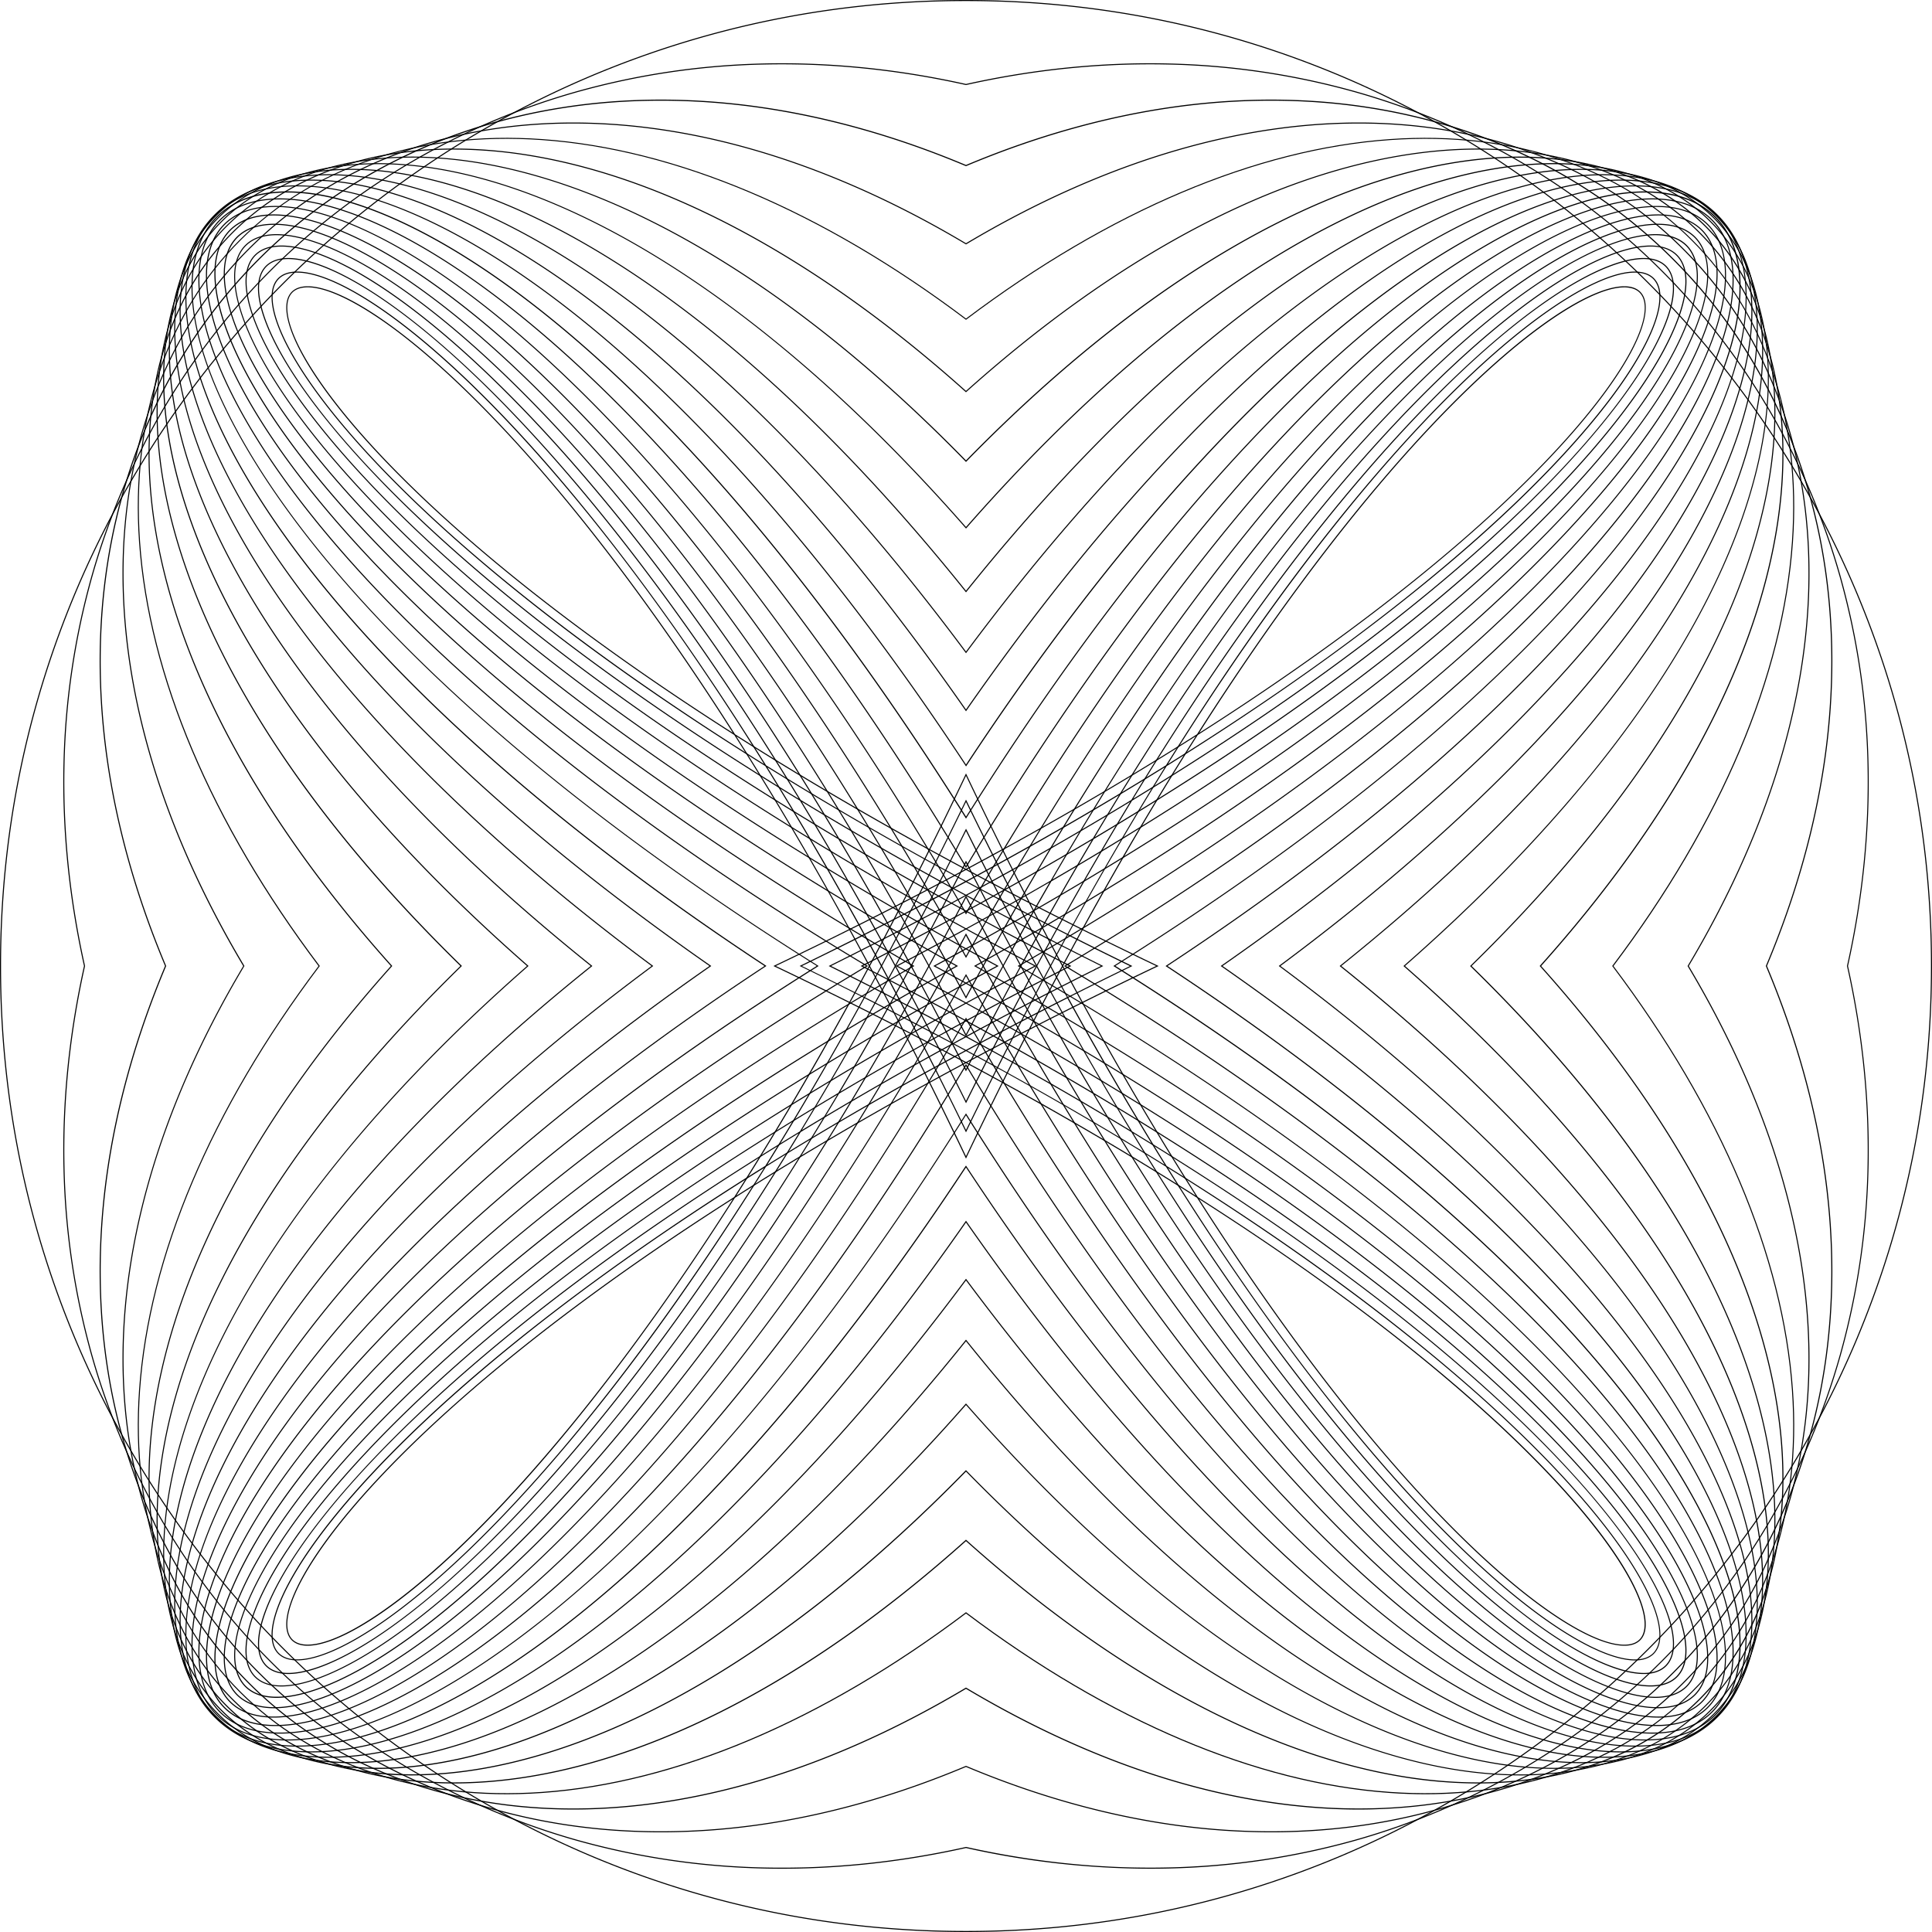 <?xml version="1.0" encoding="UTF-8"?> <svg xmlns="http://www.w3.org/2000/svg" viewBox="0 0 1846 1846"> <title>Xeom_fractal_11</title> <g id="Слой_2" data-name="Слой 2"> <g id="Слой_1-2" data-name="Слой 1"> <path d="M1552,1572.46c-36.61,0-118.6-54.08-226-178.72-48.5-56.28-110.89-137.22-182.27-249.27-54.33-34.6-116-71.3-185.65-109.57q-17.19,34.55-34.65,71.19l-.45,1-.45-1q-17.46-36.67-34.65-71.19c-69.7,38.27-131.32,75-185.65,109.57-71.38,112-133.77,193-182.27,249.27-107.39,124.63-189.38,178.72-226,178.72a31.63,31.63,0,0,1-4.68-.33c-8.78-1.31-14.12-6.65-15.43-15.43-5.07-34,48.13-118.44,178.39-230.68,56.28-48.5,137.22-110.89,249.27-182.27,34.6-54.33,71.3-116,109.57-185.65q-34.54-17.19-71.19-34.65L739,923l.95-.45q36.68-17.46,71.19-34.65c-38.27-69.7-75-131.32-109.57-185.65-112-71.38-193-133.77-249.27-182.27C322,407.74,268.8,323.25,273.87,289.3c1.31-8.78,6.65-14.12,15.43-15.43C323.25,268.79,407.74,322,520,452.26c48.5,56.28,110.89,137.22,182.27,249.27,54.33,34.6,116,71.3,185.65,109.57q17.19-34.54,34.65-71.19L923,739l.45.95q17.46,36.68,34.65,71.19c69.7-38.27,131.32-75,185.65-109.57,71.38-112,133.77-193,182.27-249.27C1438.26,322,1522.76,268.79,1556.7,273.87c8.78,1.31,14.12,6.65,15.43,15.43C1577.2,323.25,1524,407.74,1393.74,520c-56.28,48.5-137.22,110.89-249.27,182.27-34.6,54.33-71.3,116-109.57,185.65q34.55,17.19,71.19,34.65l1,.45-1,.45q-36.67,17.46-71.19,34.65c38.27,69.7,75,131.32,109.57,185.65,112,71.38,193,133.77,249.27,182.27,130.26,112.24,183.46,196.73,178.39,230.68-1.31,8.78-6.65,14.12-15.43,15.43A31.63,31.63,0,0,1,1552,1572.46Zm-406.27-426.71c70.86,111.06,132.81,191.38,181,247.34,51.75,60.06,101.89,108.49,145,140.07,37,27.12,67.14,40.61,84.75,38,8.42-1.26,13.33-6.17,14.59-14.59,2.63-17.61-10.86-47.71-38-84.75-31.58-43.13-80-93.27-140.07-145C1337.13,1278.56,1256.81,1216.61,1145.75,1145.75Zm-445.5,0c-111.06,70.86-191.38,132.81-247.34,181-60.06,51.75-108.49,101.89-140.07,145-27.12,37-40.61,67.14-38,84.75,1.26,8.42,6.17,13.33,14.59,14.59,17.61,2.63,47.71-10.86,84.75-38,43.13-31.58,93.27-80,145-140.07C567.44,1337.13,629.39,1256.81,700.25,1145.75ZM958.55,1034c69,37.87,130,74.2,183.93,108.48-34.28-53.91-70.61-115-108.48-183.93q-25.62,12.75-50.1,25.35Q971.32,1008.38,958.55,1034ZM812,958.55c-37.87,69-74.2,130-108.48,183.93,53.91-34.28,115-70.61,183.93-108.48q-12.75-25.62-25.35-50.1Q837.62,971.32,812,958.55Zm76.77,75.86q17,34.13,34.23,70.3,17.24-36.18,34.23-70.3-16.8-9.21-34.23-18.55Q905.59,1025.19,888.77,1034.41Zm35.29-19.12q17.1,9.16,33.61,18.23,12.44-25,24.7-48.84Q952.36,1000.13,924.06,1015.29Zm-60.43-30.61q12.27,23.9,24.7,48.84,16.49-9.06,33.61-18.23Q893.62,1000.13,863.63,984.68Zm-.79-1.52q31,15.93,60.16,31.56,29.19-15.63,60.16-31.56,15.93-31,31.56-60.16-15.63-29.19-31.56-60.16-31-15.93-60.16-31.56-29.19,15.63-60.16,31.56-15.93,31-31.56,60.16Q846.91,952.19,862.84,983.16Zm152.45-59.1q-15.16,28.32-30.61,58.31,23.9-12.27,48.84-24.7Q1024.46,941.19,1015.29,924.06ZM812.48,957.67q25,12.44,48.84,24.7-15.45-30-30.61-58.31Q821.55,941.16,812.48,957.67ZM1015.86,923q9.33,17.41,18.55,34.23,34.13-17,70.3-34.23-36.18-17.25-70.3-34.23Q1025.2,905.57,1015.86,923Zm-274.57,0q36.18,17.25,70.3,34.23,9.21-16.8,18.55-34.23-9.33-17.41-18.55-34.23Q777.47,905.75,741.29,923Zm243.39-59.37q15.45,30,30.61,58.31,9.16-17.1,18.23-33.61Q1008.55,875.9,984.68,863.63Zm-172.2,24.7q9.06,16.49,18.23,33.61,15.16-28.32,30.61-58.31Q837.43,875.9,812.48,888.33ZM983.9,862.1q24.48,12.58,50.1,25.35c37.87-69,74.2-130,108.48-183.93-53.91,34.28-115,70.61-183.93,108.48Q971.3,837.62,983.9,862.1ZM703.52,703.52c34.28,53.91,70.61,115,108.48,183.93q25.62-12.75,50.1-25.35,12.58-24.48,25.35-50.1C818.49,774.13,757.43,737.8,703.52,703.52ZM924.06,830.71q28.32,15.16,58.31,30.61-12.27-23.9-24.7-48.84Q941.19,821.54,924.06,830.71Zm-35.73-18.23q-12.44,25-24.7,48.84,30-15.45,58.31-30.61Q904.84,821.55,888.33,812.48Zm.44-.89q16.8,9.21,34.23,18.55,17.41-9.33,34.23-18.55-17-34.12-34.23-70.3Q905.77,777.47,888.77,811.59Zm663.19-537c-18,0-46.16,13.4-80.16,38.3-43.13,31.58-93.27,80-145,140.07-48.22,56-110.17,136.28-181,247.34,111.06-70.86,191.38-132.81,247.34-181,60.06-51.75,108.49-101.89,140.07-145,27.12-37,40.61-67.14,38-84.75-1.26-8.42-6.17-13.33-14.59-14.59A30.63,30.63,0,0,0,1552,274.54ZM294,274.54a30.53,30.53,0,0,0-4.59.32c-8.42,1.26-13.33,6.17-14.59,14.59-2.63,17.61,10.86,47.71,38,84.75,31.58,43.13,80,93.27,140.07,145,56,48.22,136.28,110.17,247.34,181-70.86-111.06-132.81-191.38-181-247.34-51.75-60.06-101.89-108.49-145-140.07C340.2,288,312.05,274.54,294,274.54Z"></path> <path d="M1562.11,1586.52c-19.53,0-48.88-13.08-83.67-37.43-44.11-30.86-95.32-78.66-148.1-138.21-56.09-63.31-130.66-158.68-216.32-296.14-48.25-30.06-101.66-61.48-160.7-94q-14.84,29.37-29.87,60.28l-.45.93-.45-.93c-9.39-19.31-19.35-39.44-29.85-60.22-52.44,28.86-106.67,60.27-160.76,93.93-64.71,104-137.64,207.35-216.28,296.1-52.78,59.55-104,107.35-148.1,138.21-38.3,26.81-70,40-89.28,37-10.45-1.59-16.81-7.95-18.4-18.4-2.93-19.27,10.22-51,37-89.28,30.86-44.11,78.66-95.32,138.21-148.1,63.31-56.09,158.68-130.66,296.14-216.32,30.06-48.25,61.48-101.66,94-160.7q-29.37-14.84-60.28-29.87L764,923l.93-.45c19.3-9.39,39.44-19.35,60.22-29.85C796.3,840.26,764.88,786,731.22,731.94c-104-64.71-207.35-137.64-296.1-216.28-59.55-52.78-107.35-104-138.21-148.1-26.81-38.3-40-70-37-89.28,1.59-10.45,7.95-16.81,18.4-18.4,19.27-2.92,51,10.22,89.28,37,44.11,30.86,95.32,78.66,148.1,138.21C571.75,498.43,646.32,593.8,732,731.26c48.25,30.06,101.66,61.48,160.7,94q14.84-29.37,29.87-60.28L923,764l.45.93c9.39,19.31,19.35,39.44,29.85,60.22,52.44-28.86,106.67-60.27,160.76-93.93,64.71-104,137.64-207.35,216.28-296.1,52.78-59.55,104-107.35,148.1-138.21,38.3-26.81,70-40,89.28-37,10.45,1.59,16.81,7.95,18.4,18.4,2.93,19.27-10.22,51-37,89.28-30.86,44.11-78.66,95.32-138.21,148.1C1347.57,571.75,1252.2,646.32,1114.74,732c-30.06,48.25-61.48,101.66-94,160.7q29.37,14.84,60.28,29.87l.93.45-.93.45c-19.3,9.39-39.44,19.35-60.22,29.85,28.85,52.44,60.27,106.67,93.93,160.76,104,64.71,207.35,137.64,296.1,216.28,59.55,52.78,107.35,104,138.21,148.1,26.81,38.3,40,70,37,89.28-1.59,10.45-7.95,16.81-18.4,18.4A37.12,37.12,0,0,1,1562.11,1586.52ZM1116,1116c64.42,103.36,136.94,206,215.12,294.25,52.72,59.5,103.87,107.24,147.92,138.06,34.62,24.23,63.76,37.25,83.06,37.25a37,37,0,0,0,5.5-.39c10-1.52,16-7.59,17.56-17.56,2.89-19-10.2-50.47-36.86-88.56-30.82-44-78.56-95.2-138.06-147.92C1347.21,1275.26,1252.44,1201.13,1116,1116ZM730,1116c-103.36,64.42-206,136.94-294.25,215.12C376.29,1383.81,328.55,1435,297.73,1479c-26.66,38.09-39.75,69.55-36.86,88.56,1.52,10,7.59,16,17.56,17.56,19,2.89,50.47-10.2,88.56-36.86,44.05-30.82,95.2-78.56,147.92-138.06C570.74,1347.21,644.87,1252.44,730,1116Zm223.7-96c51.89,28.55,105.57,59.64,159.1,92.9-29.75-47.82-60.83-100.69-92.94-159.07q-21.45,10.85-43.76,22.44Q965,997.66,953.74,1020ZM826.05,953.74c-28.55,51.88-59.64,105.57-92.9,159.09C781,1083.09,833.84,1052,892.22,1019.9q-10.85-21.45-22.44-43.76Q848.35,965,826.05,953.74Zm67.54,66.62q14.61,29,29.41,59.35c9.28-19.06,19.1-38.91,29.45-59.4q-14.44-7.95-29.39-16Q908.44,1012.21,893.59,1020.36Zm30.46-16.57q14.31,7.71,28.82,15.69,10.54-20.85,21.78-42.48Q949.8,989.93,924.05,1003.79ZM871.38,977q10.8,20.81,21.73,42.44,14.21-7.8,28.84-15.69Q897.29,990.46,871.38,977Zm-.77-1.49q25.7,13.38,52.33,27.7,25.6-13.78,52.54-27.79,13.38-25.7,27.7-52.33-13.78-25.6-27.79-52.54-25.7-13.38-52.33-27.7-25.6,13.78-52.54,27.79-13.38,25.7-27.7,52.33Q856.61,948.55,870.61,975.48Zm-44.09-22.6q20.85,10.53,42.48,21.77-12.93-24.85-26.79-50.6Q834.5,938.36,826.52,952.88Zm177.2-28.83Q990.46,948.71,977,974.62q20.81-10.8,42.44-21.73Q1011.61,938.69,1003.72,924.05Zm-237.43-1c19.06,9.28,38.91,19.1,59.4,29.45q7.95-14.44,16-29.39-7.89-14.62-16-29.47Q796.69,908.2,766.29,923Zm238-.06q7.89,14.63,16,29.47,29-14.61,59.35-29.41c-19.06-9.28-38.91-19.1-59.4-29.45Q1012.36,908,1004.32,922.94ZM977,871.35q12.93,24.85,26.79,50.6,7.71-14.31,15.69-28.83Q998.63,882.59,977,871.35ZM826.59,893.11q7.8,14.21,15.69,28.84,13.26-24.66,26.75-50.57Q848.22,882.18,826.59,893.11Zm149.63-23.25Q997.66,881,1020,892.26c28.55-51.88,59.64-105.57,92.9-159.1C1065,762.91,1012.16,794,953.78,826.1Q964.63,847.55,976.22,869.86ZM733.16,733.15C762.91,781,794,833.84,826.1,892.22q21.45-10.85,43.76-22.44,11.14-21.43,22.4-43.73C840.37,797.5,786.69,766.41,733.16,733.15ZM924.05,842.28q24.66,13.26,50.57,26.75-10.8-20.81-21.73-42.44Q938.69,834.39,924.05,842.28Zm-30.92-15.76Q882.59,847.37,871.35,869q24.85-12.93,50.6-26.79Q907.64,834.5,893.13,826.52Zm.42-.83q14.44,7.95,29.39,16,14.63-7.89,29.47-16Q937.8,796.69,923,766.29C913.72,785.35,903.9,805.2,893.55,825.69ZM283.93,260.48a37,37,0,0,0-5.5.39c-10,1.52-16,7.59-17.56,17.56-2.89,19,10.2,50.47,36.86,88.56,30.82,44.05,78.56,95.2,138.06,147.92,63,55.83,157.77,130,294.24,215.13C665.61,626.68,593.09,524,514.91,435.79,462.19,376.29,411,328.55,367,297.73,332.37,273.5,303.23,260.48,283.93,260.48Zm1278.14,0c-19.3,0-48.44,13-83.06,37.25-44,30.82-95.2,78.56-147.92,138.06-55.83,63-130,157.77-215.13,294.24,103.36-64.42,206-136.94,294.25-215.12C1469.71,462.19,1517.45,411,1548.27,367c26.66-38.09,39.75-69.55,36.86-88.56-1.52-10-7.59-16-17.56-17.56A37.08,37.08,0,0,0,1562.07,260.48Z"></path> <path d="M1570.48,1599.49c-20.79,0-51-12.61-86.32-36.13-45-30-97-76.83-150.66-135.53C1240,1325.46,1154.4,1202.37,1081,1081.68c-45.06-27.42-89.78-53.14-133-77q-12.83,25-24.53,48.56l-.45.9-.45-.9q-11.68-23.51-24.53-48.56c-43.19,23.81-87.91,49.53-133,77C691.6,1202.37,606,1325.46,512.5,1427.83c-53.62,58.7-105.71,105.57-150.66,135.53-39.29,26.19-72.33,38.84-93,35.64-12.36-1.92-19.9-9.46-21.82-21.82-3.21-20.69,9.45-53.73,35.64-93,30-45,76.83-97,135.53-150.66C520.54,1240,643.63,1154.4,764.32,1081c27.42-45.06,53.14-89.78,76.95-133q-25-12.83-48.56-24.53l-.9-.45.9-.45q23.5-11.68,48.56-24.53c-23.81-43.19-49.53-87.91-76.95-133C643.63,691.6,520.54,606,418.17,512.5c-58.7-53.62-105.57-105.71-135.53-150.66-26.19-39.29-38.85-72.33-35.64-93,1.92-12.36,9.46-19.9,21.82-21.82,20.69-3.2,53.73,9.45,93,35.64,45,30,97,76.83,150.66,135.53C606,520.54,691.6,643.63,765.05,764.32c45.06,27.42,89.78,53.14,133,76.95q12.83-25,24.53-48.56l.45-.9.45.9q11.68,23.5,24.53,48.56c43.19-23.81,87.91-49.53,133-76.95C1154.4,643.63,1240,520.54,1333.5,418.17c53.62-58.7,105.71-105.57,150.66-135.53,39.29-26.19,72.33-38.84,93-35.64,12.36,1.92,19.9,9.46,21.82,21.82,3.21,20.69-9.45,53.73-35.64,93-30,45-76.83,97-135.53,150.66C1325.46,606,1202.37,691.6,1081.68,765.05c-27.42,45.06-53.14,89.78-77,133q25,12.83,48.56,24.53l.9.45-.9.45q-23.51,11.68-48.56,24.53c23.81,43.19,49.53,87.91,77,133,120.69,73.45,243.78,159.06,346.15,252.55,58.7,53.62,105.57,105.71,135.53,150.66,26.19,39.29,38.85,72.33,35.64,93-1.92,12.36-9.46,19.9-21.82,21.82A43.44,43.44,0,0,1,1570.48,1599.49Zm-487.67-516.68c73.2,120.12,158.42,242.49,251.43,344.34,116.17,127.21,198.07,171.32,236.39,171.32a40.22,40.22,0,0,0,6.4-.46c11.88-1.84,19.14-9.1,21-21,5.44-35.06-36-119.67-170.86-242.79C1325.3,1241.23,1202.93,1156,1082.81,1082.81Zm-319.62,0C643.07,1156,520.7,1241.23,418.85,1334.24,284,1457.36,242.55,1542,248,1577c1.84,11.88,9.1,19.14,21,21,35.06,5.44,119.67-36,242.79-170.86C604.77,1325.3,690,1202.93,763.19,1082.81Zm185.25-79c42.68,23.53,86.86,48.93,131.38,76-27-44.52-52.45-88.7-76-131.38q-17.91,9.19-36.45,18.95Q957.64,985.92,948.44,1003.84Zm-106.28-55.4c-23.53,42.68-48.93,86.86-76,131.38,44.52-27,88.7-52.45,131.38-76q-9.19-17.9-18.95-36.45Q860.06,957.63,842.16,948.44Zm56.73,55.81c8.4,16.35,16.45,32.3,24.11,47.7,7.66-15.4,15.71-31.35,24.11-47.7Q935,997.56,923,991.08,911,997.56,898.89,1004.25Zm25.16-13.74q11.67,6.33,23.51,12.85,8.87-17.26,18.26-35.15Q945.29,979,924.05,990.51Zm-43.87-22.3q9.39,17.87,18.26,35.15,11.84-6.52,23.51-12.85Q900.76,979,880.18,968.21Zm-.83-1.57q21.46,11.29,43.65,23.3,22.17-12,43.65-23.3,11.28-21.45,23.29-43.64-12-22.18-23.29-43.64-21.46-11.29-43.65-23.3-22.17,12-43.65,23.3Q868.07,900.81,856.06,923,868.08,945.19,879.35,966.64Zm111.16-42.59q-11.47,21.19-22.3,41.77,17.87-9.39,35.15-18.26Q996.84,935.72,990.51,924.05ZM842.64,947.56q17.26,8.87,35.15,18.26-10.81-20.54-22.3-41.77Q849.16,935.72,842.64,947.56ZM991.08,923q6.48,12,13.17,24.11c16.35-8.4,32.3-16.45,47.7-24.11-15.4-7.66-31.35-15.71-47.7-24.11Q997.56,911,991.08,923Zm-197,0c15.4,7.66,31.35,15.71,47.7,24.11Q848.44,935,854.92,923q-6.48-12-13.17-24.11C825.4,907.29,809.45,915.34,794.05,923Zm174.16-42.82Q979,900.72,990.51,922q6.33-11.67,12.85-23.51Q986.1,889.58,968.21,880.18ZM842.64,898.44q6.52,11.84,12.85,23.51,11.47-21.19,22.3-41.77Q859.93,889.57,842.64,898.44Zm124.75-19.83q18.55,9.76,36.45,18.95c23.53-42.68,48.93-86.86,76-131.38-44.52,27.05-88.7,52.45-131.38,76Q957.64,860.06,967.39,878.61ZM766.18,766.18c27.05,44.52,52.45,88.7,76,131.38q17.91-9.19,36.45-18.95,9.75-18.52,18.95-36.45C854.88,818.63,810.7,793.23,766.18,766.18Zm157.87,89.31q21.19,11.47,41.77,22.3-9.39-17.87-18.26-35.15Q935.72,849.17,924.05,855.49Zm-25.61-12.85q-8.87,17.26-18.26,35.15Q900.72,867,922,855.49,910.28,849.16,898.44,842.64Zm.45-.89Q911,848.44,923,854.92q12-6.48,24.11-13.17c-8.4-16.35-16.45-32.3-24.11-47.7C915.34,809.45,907.29,825.4,898.89,841.75ZM275.37,247.53a41.42,41.42,0,0,0-6.4.46c-11.88,1.84-19.14,9.1-21,21C242.55,304,284,388.64,418.85,511.76,520.7,604.77,643.07,690,763.19,763.19,690,643.07,604.77,520.7,511.76,418.85,395.59,291.64,313.69,247.53,275.37,247.53Zm1295.26,0c-38.31,0-120.21,44.1-236.39,171.32-93,101.85-178.23,224.22-251.43,344.34,120.12-73.2,242.49-158.42,344.34-251.43C1562,388.64,1603.45,304,1598,269c-1.84-11.88-9.1-19.14-21-21A41.42,41.42,0,0,0,1570.63,247.53Z"></path> <path d="M1577,1611.4c-22,0-53-12.06-88.67-34.61-45.7-28.91-98.57-74.62-152.88-132.18-110.17-116.76-209.61-262.36-291.24-399.63-34.77-20.67-69-40.2-102.11-58.48q-9.69,18.57-18.69,36.25l-.45.88-.45-.88q-9-17.68-18.69-36.25c-33.1,18.28-67.34,37.81-102.11,58.48-81.63,137.27-181.07,282.87-291.24,399.63-54.31,57.56-107.18,103.27-152.88,132.18-40.21,25.44-74.54,37.52-96.66,34-14.55-2.3-23.47-11.22-25.77-25.77-3.51-22.13,8.57-56.45,34-96.66,28.91-45.7,74.62-98.57,132.18-152.88C518.15,1225.32,663.75,1125.88,801,1044.25c20.67-34.77,40.2-69,58.47-102.11q-18.54-9.69-36.24-18.69l-.88-.45.88-.45q17.68-9,36.24-18.69c-18.27-33.1-37.8-67.34-58.47-102.11C663.75,720.12,518.15,620.68,401.39,510.51,343.83,456.2,298.12,403.33,269.21,357.63c-25.44-40.21-37.52-74.53-34-96.66,2.3-14.55,11.22-23.47,25.77-25.77,22.13-3.51,56.45,8.57,96.66,34,45.7,28.91,98.57,74.62,152.88,132.18C620.68,518.15,720.12,663.75,801.75,801c34.77,20.67,69,40.2,102.11,58.48q9.69-18.57,18.69-36.25l.45-.88.45.88q9,17.68,18.69,36.25c33.1-18.28,67.34-37.81,102.11-58.48,81.63-137.27,181.07-282.87,291.24-399.63,54.31-57.56,107.18-103.27,152.88-132.18,40.21-25.44,74.53-37.52,96.66-34,14.55,2.3,23.47,11.22,25.77,25.77,3.51,22.13-8.57,56.45-34,96.66-28.91,45.7-74.62,98.57-132.18,152.88C1327.85,620.68,1182.25,720.12,1045,801.75c-20.67,34.77-40.2,69-58.47,102.11q18.54,9.69,36.24,18.69l.88.45-.88.45q-17.68,9-36.24,18.69c18.27,33.1,37.8,67.34,58.47,102.11,137.27,81.63,282.87,181.07,399.63,291.24,57.56,54.31,103.27,107.18,132.18,152.88,25.44,40.21,37.52,74.53,34,96.66-2.3,14.55-11.22,23.47-25.77,25.77A50.84,50.84,0,0,1,1577,1611.4Zm-531-565.34c81.41,136.75,180.47,281.61,290.16,397.86,54.25,57.5,107,103.16,152.68,132,40,25.3,74.09,37.32,96,33.86,14.09-2.23,22.71-10.85,24.94-24.94,3.47-21.88-8.56-56-33.86-96-28.87-45.63-74.53-98.43-132-152.68C1327.67,1226.53,1182.81,1127.47,1046.06,1046.06Zm-246.12,0c-136.75,81.41-281.61,180.47-397.87,290.16-57.49,54.25-103.15,107-132,152.68-25.3,40-37.33,74.09-33.86,96,2.23,14.09,10.85,22.71,24.94,24.94,21.88,3.47,56-8.56,96-33.86,45.63-28.87,98.43-74.53,152.68-132C619.47,1327.67,718.53,1182.81,799.94,1046.06ZM860.38,942.6c-18,32.62-37.23,66.33-57.57,100.59,34.26-20.34,68-39.57,100.59-57.57q-7.26-13.87-14.85-28.17Q874.24,949.85,860.38,942.6Zm82.22,43c32.62,18,66.33,37.23,100.59,57.57-20.34-34.26-39.57-68-57.57-100.59q-13.87,7.26-28.17,14.85Q949.85,971.76,942.6,985.62Zm-37.87.4q9.46,18.11,18.27,35.4,8.81-17.28,18.27-35.4Q932.06,981,923,976,913.93,980.95,904.73,986Zm-14.6-27.72c4.82,9.06,9.54,18,14.14,26.83q8.91-4.9,17.68-9.69Q905.83,966.65,890.13,958.3Zm33.92,17.14q8.78,4.78,17.68,9.69c4.6-8.8,9.32-17.77,14.14-26.83Q940.18,966.66,924.05,975.44Zm-34.76-18.73q16.59,8.84,33.71,18.16,17.1-9.32,33.71-18.16,8.84-16.59,18.16-33.71-9.32-17.1-18.16-33.71-16.59-8.84-33.71-18.16-17.1,9.32-33.71,18.16-8.84,16.59-18.16,33.71Q880.45,940.1,889.29,956.71ZM975.44,924q-8.79,16.14-17.14,31.83c9.06-4.82,18-9.54,26.84-14.14Q980.22,932.82,975.44,924ZM860.86,941.73c8.81,4.6,17.78,9.32,26.84,14.14q-8.36-15.69-17.14-31.83Q865.78,932.83,860.86,941.73ZM976,923q4.93,9.07,10,18.27,18.11-9.46,35.41-18.27-17.29-8.81-35.41-18.27Q981,913.94,976,923Zm-151.44,0q17.29,8.81,35.41,18.27,5.07-9.21,10-18.27-4.93-9.07-10-18.27Q841.88,914.2,824.57,923ZM958.3,890.13q8.36,15.69,17.14,31.83,4.78-8.79,9.7-17.69C976.33,899.67,967.36,895,958.3,890.13Zm-97.44,14.14q4.92,8.91,9.7,17.69,8.79-16.14,17.14-31.83C878.64,895,869.67,899.67,860.86,904.27ZM802.81,802.81c20.34,34.26,39.57,68,57.57,100.59q13.88-7.26,28.17-14.85,7.61-14.31,14.85-28.17C870.78,842.38,837.07,823.15,802.81,802.81Zm154.64,85.74q14.31,7.61,28.17,14.85c18-32.62,37.23-66.33,57.57-100.59-34.26,20.34-68,39.57-100.59,57.57Q949.86,874.26,957.45,888.55Zm-53.18-27.68c-4.6,8.8-9.32,17.77-14.14,26.83q15.69-8.36,31.82-17.14Q913.18,865.78,904.27,860.87Zm19.78,9.69q16.13,8.79,31.82,17.14c-4.82-9.06-9.54-18-14.14-26.83Q932.82,865.78,924.05,870.56ZM904.73,860q9.21,5.07,18.27,10,9.07-4.93,18.27-10-9.46-18.11-18.27-35.4Q914.2,841.86,904.73,860ZM1577,235.6c-21.78,0-52.61,12-88.11,34.45-45.63,28.87-98.43,74.53-152.68,132-109.69,116.25-208.75,261.11-290.16,397.86,136.75-81.41,281.61-180.47,397.87-290.16,57.49-54.25,103.15-107,132-152.68,25.3-40,37.33-74.09,33.86-96-2.23-14.09-10.85-22.71-24.94-24.94A49.2,49.2,0,0,0,1577,235.6Zm-1308,0a49.2,49.2,0,0,0-7.86.59C247,238.42,238.42,247,236.19,261.13c-3.47,21.88,8.56,56,33.86,96,28.87,45.63,74.53,98.43,132,152.68C518.33,619.47,663.19,718.53,799.94,799.94,718.53,663.19,619.47,518.33,509.78,402.08c-54.25-57.5-107-103.16-152.68-132C321.61,247.6,290.77,235.6,269,235.6Z"></path> <path d="M1581.79,1622.27c-44.29,0-128.94-41.79-245.49-161-129.19-132.14-243.87-304.06-332.42-456.65-23.22-13.47-46-26.33-68.09-38.55q-6.33,11.88-12.35,23.39l-.44.85-.44-.85q-6-11.49-12.35-23.39c-22.11,12.22-44.87,25.08-68.09,38.55-88.55,152.59-203.23,324.51-332.42,456.65-116.54,119.21-201.19,161-245.49,161a59.13,59.13,0,0,1-9.43-.72c-17.08-2.77-27.56-13.26-30.33-30.33-6.65-41,32-129.48,160.29-254.92,132.14-129.19,304.06-243.87,456.65-332.42,13.47-23.22,26.33-46,38.55-68.09q-11.88-6.33-23.39-12.35l-.85-.44.85-.44q11.49-6,23.39-12.35c-12.22-22.11-25.08-44.87-38.55-68.09C688.8,753.57,516.88,638.89,384.74,509.7,256.42,384.26,217.8,295.76,224.45,254.78c2.77-17.07,13.25-27.56,30.33-30.33,41-6.65,129.48,32,254.92,160.29C638.89,516.88,753.57,688.8,842.12,841.39c23.22,13.47,46,26.33,68.09,38.55q6.33-11.88,12.35-23.39l.44-.85.44.85q6,11.49,12.35,23.39c22.11-12.22,44.87-25.08,68.09-38.55,88.55-152.59,203.23-324.51,332.42-456.65,125.44-128.32,213.93-166.94,254.92-160.29,17.08,2.77,27.56,13.26,30.33,30.33,6.65,41-32,129.48-160.29,254.92-132.14,129.19-304.06,243.87-456.65,332.42-13.47,23.22-26.33,46-38.55,68.09q11.88,6.33,23.39,12.35l.85.44-.85.44q-11.49,6-23.39,12.35c12.22,22.11,25.08,44.87,38.55,68.09,152.59,88.55,324.51,203.23,456.65,332.42,128.32,125.44,166.94,213.94,160.29,254.92-2.77,17.07-13.25,27.56-30.33,30.33A59.13,59.13,0,0,1,1581.79,1622.27Zm-576.16-616.64c88.39,152.14,202.69,323.3,331.38,454.93,116.33,119,200.67,160.71,244.71,160.71a58,58,0,0,0,9.34-.71c16.61-2.69,26.81-12.89,29.5-29.5,6.61-40.74-32-128.87-160-254C1328.93,1208.32,1157.77,1094,1005.63,1005.63Zm-165.26,0C688.23,1094,517.07,1208.32,385.44,1337c-128,125.18-166.61,213.31-160,254,2.69,16.61,12.89,26.81,29.5,29.5,40.74,6.61,128.87-32,254.05-160C637.68,1328.93,752,1157.77,840.37,1005.63Zm95.88-40.46q32.47,17.94,66.62,37.7-19.74-34.07-37.7-66.62c-6.21,3.31-12.47,6.66-18.83,10.09C942.91,952.7,939.56,959,936.25,965.17Zm-55.42-28.92q-17.94,32.47-37.7,66.62,34.07-19.74,66.62-37.7c-3.31-6.21-6.66-12.47-10.09-18.83C893.3,942.91,887,939.56,880.83,936.25Zm30.26,29.32Q917.2,977,923,988.14q5.82-11.11,11.91-22.57L923,959ZM924,958.45l11.34,6.24Q940,956,944.74,947.2,934.49,952.73,924,958.45ZM901.26,947.2q4.75,8.84,9.36,17.49L922,958.45Q911.49,952.72,901.26,947.2Zm-.86-1.6q11.16,6,22.6,12.28,11.43-6.25,22.6-12.28,6-11.16,12.28-22.6-6.25-11.43-12.28-22.6-11.16-6-22.6-12.28-11.43,6.25-22.6,12.28-6,11.16-12.28,22.6Q894.38,934.43,900.4,945.6Zm-19.09-10.22Q890,940,898.8,944.74q-5.53-10.25-11.25-20.7Q884.46,929.68,881.31,935.38ZM958.45,924q-5.73,10.47-11.25,20.7,8.84-4.75,17.49-9.36Q961.54,929.68,958.45,924Zm-100.59-1q11.11,5.82,22.57,11.91L887,923l-6.55-11.91Q869,917.2,857.86,923ZM959,923l6.55,11.91Q977,928.81,988.14,923q-11.11-5.82-22.57-11.91ZM947.2,901.26q5.53,10.25,11.25,20.7,3.09-5.64,6.24-11.34Q956,906,947.2,901.26Zm-65.89,9.36q3.15,5.7,6.24,11.34,5.73-10.47,11.25-20.7Q890,906,881.31,910.62Zm65-11c6.36,3.43,12.62,6.78,18.83,10.09q17.94-32.47,37.7-66.62-34.07,19.74-66.62,37.7C939.56,887,942.91,893.3,946.34,899.66ZM843.13,843.13q19.74,34.07,37.7,66.62c6.21-3.31,12.47-6.66,18.83-10.09,3.43-6.36,6.78-12.62,10.09-18.83Q877.28,862.89,843.13,843.13ZM924,887.55q10.47,5.73,20.7,11.25Q940,890,935.38,881.31Zm-13.42-6.24Q906,890,901.26,898.8q10.25-5.53,20.7-11.25Zm.47-.88L923,887l11.91-6.55Q928.81,869,923,857.86,917.18,869,911.09,880.43Zm670.63-655.7c-44,0-128.37,41.71-244.71,160.71-128.69,131.63-243,302.79-331.38,454.93C1157.77,752,1328.93,637.68,1460.56,509c128-125.18,166.61-213.31,160-254-2.69-16.61-12.89-26.81-29.5-29.5A58,58,0,0,0,1581.72,224.73Zm-1317.44,0a58,58,0,0,0-9.34.71c-16.61,2.69-26.81,12.89-29.5,29.5-6.61,40.74,32,128.87,160,254.05C517.07,637.68,688.23,752,840.37,840.37,752,688.23,637.68,517.07,509,385.44,392.66,266.45,308.32,224.73,264.28,224.73Z"></path> <path d="M1584,1632.2c-24.21,0-55.64-10.54-91.89-30.92-46.93-26.39-100.95-69.09-156.22-123.47-151.4-149-283.18-352.86-376.14-517.31q-15.68-8.87-30.84-17.24-2.77,5.1-5.48,10.13l-.44.82-.44-.82q-2.71-5-5.48-10.13-15.15,8.37-30.84,17.24c-93,164.45-224.74,368.34-376.14,517.31-55.27,54.38-109.29,97.08-156.22,123.47-42.41,23.84-78.23,34.23-103.59,30-19.95-3.32-32.25-15.62-35.57-35.57-4.22-25.36,6.16-61.18,30-103.59,26.39-46.93,69.09-100.95,123.47-156.22,149-151.4,352.87-283.18,517.31-376.14q8.87-15.68,17.24-30.84-5.1-2.77-10.13-5.48l-.82-.44.82-.44q5-2.71,10.13-5.48-8.37-15.15-17.24-30.84c-164.44-93-368.34-224.74-517.31-376.14-54.38-55.27-97.08-109.29-123.47-156.22-23.84-42.41-34.22-78.23-30-103.59,3.32-19.95,15.62-32.25,35.57-35.57,25.36-4.21,61.18,6.16,103.59,30,46.93,26.39,100.95,69.09,156.22,123.47,151.4,149,283.18,352.86,376.14,517.31q15.68,8.87,30.84,17.24,2.77-5.1,5.48-10.13l.44-.82.44.82q2.71,5,5.48,10.13,15.15-8.37,30.84-17.24c93-164.45,224.74-368.34,376.14-517.31,55.27-54.38,109.29-97.08,156.22-123.47,42.41-23.84,78.23-34.22,103.59-30,20,3.32,32.25,15.62,35.57,35.57,4.22,25.36-6.16,61.18-30,103.59-26.39,46.93-69.08,100.95-123.47,156.22C1328.84,661.5,1125,793.28,960.5,886.24q-8.87,15.68-17.24,30.84,5.1,2.77,10.13,5.48l.82.44-.82.44q-5,2.71-10.13,5.48,8.37,15.15,17.24,30.84c164.45,93,368.34,224.74,517.31,376.14,54.39,55.27,97.08,109.29,123.47,156.22,23.84,42.41,34.22,78.23,30,103.59-3.32,20-15.62,32.25-35.57,35.57A71.7,71.7,0,0,1,1584,1632.2ZM961.45,961.45c92.88,164.14,224.27,367.19,375.15,515.65,55.2,54.32,109.15,97,156,123.3,42.21,23.74,77.8,34.08,102.93,29.89,19.5-3.24,31.51-15.25,34.75-34.75,4.18-25.13-6.15-60.72-29.89-102.93-26.34-46.86-69-100.81-123.3-156C1328.64,1185.72,1125.59,1054.33,961.45,961.45Zm-76.9,0c-164.14,92.88-367.19,224.27-515.65,375.15-54.32,55.2-97,109.15-123.3,156-23.74,42.21-34.07,77.8-29.89,102.93,3.24,19.5,15.25,31.51,34.75,34.75,25.13,4.18,60.72-6.15,102.93-29.89,46.86-26.34,100.8-69,156-123.3C660.28,1328.64,791.67,1125.59,884.55,961.45Zm19.07-32.05q-8,14.46-16.43,29.41,14.94-8.43,29.41-16.43Q914.34,938.2,912,934Zm25.78,13q14.46,8,29.41,16.43-8.43-14.94-16.43-29.41L934,934Q931.66,938.2,929.4,942.38Zm-11.44.39c1.69,3.13,3.38,6.24,5,9.33,1.66-3.09,3.35-6.2,5-9.33L923,940Zm-4.31-7.91,3.83,7,4.48-2.47ZM924,939.42l4.48,2.47,3.83-7Zm-11.28-6.18q5.09,2.78,10.24,5.61,5.14-2.83,10.24-5.61,2.78-5.09,5.61-10.24-2.83-5.14-5.61-10.24Q928.16,910,923,907.15q-5.14,2.83-10.24,5.61Q910,917.85,907.15,923,910,928.15,912.76,933.24Zm26.66-9.2-4.56,8.31,7-3.83Zm-35.31,4.48,7,3.83L906.58,924ZM940,923l2.78,5,9.33-5-9.33-5Zm-46.09,0,9.33,5,2.78-5-2.78-5Zm41-9.35,4.56,8.31,2.47-4.48Zm-30.75,3.83,2.47,4.48,4.56-8.31ZM934,912l8.41,4.57q8-14.46,16.43-29.41-14.94,8.43-29.41,16.43Q931.67,907.81,934,912Zm-46.78-24.84q8.43,14.94,16.43,29.41L912,912q2.31-4.23,4.57-8.41Q902.14,895.63,887.19,887.19ZM924,906.58l8.31,4.56-3.83-7Zm-6.56-2.47-3.83,7,8.31-4.56Zm.48-.88,5,2.78,5-2.78c-1.69-3.13-3.38-6.24-5-9.33C921.34,897,919.65,900.1,918,903.23ZM1584,214.8c-24,0-55.28,10.5-91.38,30.8-46.86,26.34-100.81,69-156,123.3-150.88,148.46-282.27,351.51-375.15,515.65,164.14-92.88,367.19-224.27,515.65-375.15,54.32-55.2,97-109.15,123.3-156,23.74-42.21,34.07-77.8,29.89-102.93-3.24-19.5-15.25-31.51-34.75-34.75A69.78,69.78,0,0,0,1584,214.8Zm-1322,0a69.78,69.78,0,0,0-11.55.91C231,219,219,231,215.71,250.46c-4.18,25.13,6.15,60.72,29.89,102.93,26.34,46.86,69,100.81,123.3,156C517.36,660.28,720.41,791.67,884.55,884.55,791.67,720.41,660.28,517.36,509.4,368.9c-55.21-54.32-109.15-97-156-123.3C317.29,225.3,286,214.8,262,214.8Z"></path> <path d="M1584.53,1641.15c-25.11,0-56.86-9.78-92.93-28.74-48.08-25.27-101-65-157.31-118.11C1162.68,1332.49,1016,1099.75,923,932.7c-93,167-239.68,399.79-411.29,561.6-56.3,53.1-109.23,92.84-157.31,118.11-43.09,22.65-80,32.2-106.83,27.62-23.24-4-37.63-18.36-41.6-41.6-4.58-26.8,5-63.74,27.62-106.83,25.27-48.08,65-101,118.1-157.31C513.51,1162.68,746.25,1016,913.3,923c-167-93-399.79-239.68-561.61-411.29-53.09-56.3-92.83-109.23-118.1-157.31-22.65-43.09-32.2-80-27.62-106.83,4-23.24,18.36-37.63,41.6-41.6,26.8-4.58,63.74,5,106.83,27.62,48.08,25.27,101,65,157.31,118.11C683.32,513.51,830,746.25,923,913.3c93-167,239.68-399.79,411.29-561.6,56.3-53.1,109.23-92.84,157.31-118.11,43.09-22.65,80-32.19,106.83-27.62,23.24,4,37.63,18.36,41.6,41.6,4.58,26.8-5,63.74-27.62,106.83-25.27,48.08-65,101-118.11,157.31C1332.49,683.32,1099.75,830,932.7,923c167,93,399.79,239.68,561.6,411.29,53.1,56.3,92.84,109.23,118.11,157.31,22.65,43.09,32.2,80,27.62,106.83-4,23.24-18.36,37.63-41.6,41.6A82.22,82.22,0,0,1,1584.53,1641.15ZM923,930.65l.44.78c92.92,167,239.75,400.16,411.53,562.15,56.25,53,109.1,92.71,157.09,117.94,42.9,22.55,79.62,32.07,106.2,27.52,22.79-3.89,36.89-18,40.78-40.78,4.54-26.58-5-63.3-27.52-106.19-25.23-48-64.91-100.86-117.94-157.1-162-171.78-395.11-318.61-562.15-411.53l-.78-.44.78-.44c167-92.92,400.16-239.75,562.15-411.53,53-56.24,92.71-109.1,117.94-157.1,22.55-42.89,32.06-79.61,27.52-106.19-3.89-22.79-18-36.89-40.78-40.78-26.58-4.55-63.3,5-106.2,27.52-48,25.23-100.84,64.91-157.09,117.94-171.78,162-318.61,395.11-411.53,562.15l-.44.78-.44-.78C829.64,747.53,682.81,514.41,511,352.42c-56.24-53-109.1-92.71-157.09-117.94C311,211.93,274.32,202.42,247.74,207,225,210.85,210.85,225,207,247.74c-4.54,26.58,5,63.3,27.52,106.19,25.22,48,64.91,100.86,117.94,157.1,162,171.78,395.11,318.61,562.15,411.53l.78.44-.78.44c-167,92.92-400.16,239.75-562.15,411.53-53,56.24-92.72,109.1-117.94,157.1-22.55,42.89-32.06,79.61-27.52,106.19,3.89,22.79,18,36.89,40.78,40.78,26.58,4.55,63.3-5,106.2-27.52,48-25.23,100.85-64.91,157.09-117.94,171.78-162,318.61-395.11,411.53-562.15Z"></path> <path d="M1582.8,1649.21c-25.85,0-57.72-9-93.36-26.34-48.44-23.64-101.6-61.35-158-112.09-170.07-153-315.91-376-408.44-536.51-92.53,160.46-238.37,383.52-408.44,536.51-56.4,50.74-109.56,88.45-158,112.09-43.66,21.3-81.66,29.94-109.88,25-27-4.75-43.77-21.53-48.52-48.52-5-28.22,3.67-66.22,25-109.88,23.64-48.44,61.35-101.6,112.09-158,153-170.07,376-315.91,536.51-408.44C711.27,830.47,488.21,684.63,335.22,514.56c-50.74-56.4-88.45-109.56-112.09-158-21.3-43.66-29.94-81.66-25-109.88,4.75-27,21.53-43.77,48.52-48.52,28.22-5,66.22,3.67,109.88,25,48.44,23.64,101.6,61.35,158,112.09,170.07,153,315.91,376,408.44,536.51,92.53-160.46,238.37-383.52,408.44-536.51,56.4-50.74,109.56-88.45,158-112.09,43.66-21.3,81.66-29.94,109.88-25,27,4.75,43.77,21.53,48.52,48.52,5,28.22-3.67,66.22-25,109.88-23.64,48.44-61.35,101.6-112.09,158-153,170.07-376,315.91-536.51,408.44,160.46,92.53,383.52,238.37,536.51,408.44,50.74,56.4,88.45,109.56,112.09,158,21.3,43.66,29.94,81.66,25,109.88-4.75,27-21.53,43.77-48.52,48.52A95.55,95.55,0,0,1,1582.8,1649.21ZM923,972.27l.43.75c92.47,160.45,238.44,383.87,408.68,537,56.33,50.68,109.41,88.33,157.76,111.93,43.48,21.21,81.27,29.82,109.28,24.89,26.54-4.67,43-21.17,47.71-47.71,4.93-28-3.68-65.8-24.89-109.28-23.6-48.35-61.25-101.43-111.93-157.76-153.15-170.24-376.57-316.21-537-408.68l-.75-.43.75-.43c160.45-92.47,383.87-238.44,537-408.68,50.68-56.33,88.33-109.41,111.93-157.76,21.21-43.48,29.82-81.27,24.89-109.28-4.67-26.54-21.17-43-47.71-47.71-28-4.93-65.8,3.68-109.28,24.89-48.35,23.6-101.43,61.25-157.76,111.93C1161.87,489.11,1015.9,712.53,923.43,873l-.43.75-.43-.75C830.1,712.53,684.13,489.11,513.89,336,457.56,285.28,404.48,247.63,356.13,224c-43.48-21.21-81.27-29.82-109.28-24.89-26.54,4.67-43,21.17-47.71,47.71-4.93,28,3.68,65.8,24.89,109.28,23.6,48.35,61.25,101.43,111.93,157.76C489.11,684.13,712.53,830.1,873,922.57l.75.43-.75.43c-160.45,92.47-383.87,238.44-537,408.68-50.68,56.33-88.33,109.41-111.93,157.76-21.21,43.48-29.82,81.27-24.89,109.28,4.67,26.54,21.17,43,47.71,47.71,28,4.93,65.8-3.68,109.28-24.89,48.35-23.6,101.43-61.25,157.76-111.93,170.24-153.15,316.21-376.57,408.68-537Z"></path> <path d="M1578.63,1656.46c-26.38,0-58.09-8-93.05-23.75-48.68-21.86-101.92-57.32-158.25-105.4-133-113.59-272.85-289.49-404.33-508.72-131.48,219.23-271.28,395.13-404.33,508.72-56.33,48.08-109.57,83.54-158.25,105.4-44.15,19.82-83.12,27.46-112.72,22.07-31.26-5.69-50.79-25.22-56.48-56.48-5.38-29.6,2.25-68.57,22.07-112.72,21.86-48.68,57.32-101.92,105.4-158.25,113.59-133,289.49-272.85,508.72-404.33C608.18,791.52,432.28,651.72,318.69,518.67c-48.08-56.33-83.54-109.57-105.4-158.25-19.82-44.15-27.45-83.12-22.07-112.72,5.69-31.26,25.22-50.79,56.48-56.48,29.6-5.38,68.57,2.25,112.72,22.07,48.68,21.86,101.92,57.32,158.25,105.4C651.72,432.28,791.52,608.18,923,827.41c131.48-219.23,271.28-395.13,404.33-508.72,56.33-48.08,109.57-83.54,158.25-105.4,44.15-19.82,83.13-27.46,112.72-22.07,31.26,5.69,50.79,25.22,56.48,56.48,5.38,29.6-2.25,68.57-22.07,112.72-21.86,48.68-57.32,101.92-105.4,158.25C1413.72,651.72,1237.82,791.52,1018.59,923c219.23,131.48,395.13,271.28,508.72,404.33,48.08,56.33,83.54,109.57,105.4,158.25,19.82,44.15,27.45,83.12,22.07,112.72-5.69,31.26-25.22,50.79-56.48,56.48A110.11,110.11,0,0,1,1578.63,1656.46ZM923,1016.65l.43.71C1055,1236.83,1194.87,1412.9,1328,1526.54c56.25,48,109.42,83.44,158,105.26,44,19.74,82.73,27.34,112.13,22,30.81-5.6,50.07-24.86,55.67-55.67,5.35-29.4-2.25-68.17-22-112.13-21.82-48.59-57.23-101.76-105.26-158-113.64-133.11-289.71-273-509.18-404.55l-.71-.43.71-.43C1236.83,791,1412.9,651.13,1526.54,518c48-56.25,83.44-109.42,105.26-158,19.74-44,27.34-82.73,22-112.13-5.6-30.81-24.86-50.07-55.67-55.67-29.4-5.36-68.17,2.25-112.13,22-48.59,21.82-101.76,57.23-158,105.26C1194.87,433.1,1055,609.17,923.43,828.64l-.43.71-.43-.71C791,609.17,651.13,433.1,518,319.46,461.77,271.43,408.6,236,360,214.2c-44-19.74-82.73-27.34-112.13-22-30.81,5.6-50.07,24.86-55.67,55.67-5.35,29.4,2.25,68.17,22,112.13C236,408.6,271.43,461.77,319.46,518,433.1,651.13,609.17,791,828.64,922.57l.71.43-.71.43C609.17,1055,433.1,1194.87,319.46,1328c-48,56.25-83.44,109.42-105.26,158-19.74,44-27.34,82.73-22,112.13,5.6,30.81,24.86,50.07,55.67,55.67,29.39,5.35,68.17-2.25,112.13-22,48.59-21.82,101.76-57.23,158-105.26,133.11-113.64,273-289.71,404.55-509.18Z"></path> <path d="M1571.41,1663c-64.91,0-154-42.23-249.46-119.09-131-105.46-269-270.83-399-478.27-130,207.44-267.94,372.81-399,478.27C428.57,1620.8,339.5,1663,274.59,1663a128.67,128.67,0,0,1-23.86-2.13c-17.86-3.37-32.58-10.73-43.74-21.89s-18.52-25.88-21.89-43.74c-12.44-65.91,30.19-165.53,117-273.32,105.46-131,270.83-269,478.27-399-207.44-130-372.81-267.94-478.27-399-86.77-107.79-129.4-207.41-117-273.32,3.37-17.86,10.73-32.58,21.89-43.74s25.88-18.52,43.74-21.89c65.91-12.44,165.53,30.19,273.32,117,131,105.46,269,270.83,399,478.27,130-207.44,267.94-372.81,399-478.27,107.79-86.77,207.41-129.39,273.32-117,17.86,3.37,32.58,10.73,43.74,21.89s18.52,25.88,21.89,43.74c12.44,65.91-30.19,165.53-117,273.32-105.46,131-270.83,269-478.27,399,207.44,130,372.81,267.94,478.27,399,86.77,107.79,129.4,207.41,117,273.32-3.37,17.86-10.73,32.58-21.89,43.74s-25.88,18.52-43.74,21.89A128.67,128.67,0,0,1,1571.41,1663ZM923,1063.79l.42.68c130.07,207.66,268.09,373.19,399.16,478.69,95.3,76.72,184.14,118.87,248.79,118.87a128,128,0,0,0,23.72-2.11c35.68-6.73,58.1-29.15,64.83-64.83,12.38-65.62-30.17-164.95-116.76-272.51-105.5-131.07-271-269.09-478.69-399.16l-.68-.42.68-.42c207.66-130.07,373.19-268.09,478.69-399.16,86.59-107.56,129.14-206.89,116.76-272.51-6.73-35.68-29.15-58.1-64.83-64.83-65.62-12.38-164.95,30.17-272.51,116.76-131.07,105.5-269.09,271-399.16,478.69l-.42.68-.42-.68C792.51,573.87,654.49,408.34,523.42,302.84,415.86,216.25,316.53,173.7,250.91,186.08c-35.68,6.73-58.1,29.15-64.83,64.83-12.38,65.62,30.17,165,116.76,272.51,105.5,131.07,271,269.09,478.69,399.16l.68.42-.68.42c-207.66,130.07-373.19,268.09-478.69,399.16-86.59,107.56-129.14,206.89-116.76,272.51,6.73,35.68,29.15,58.1,64.83,64.83,65.62,12.38,165-30.17,272.51-116.76,131.07-105.5,269.09-271,399.16-478.69Z"></path> <path d="M1562,1668.88c-26.5,0-56.86-6.07-89.39-18-48.78-17.89-101.72-48.21-157.35-90.1C1186.72,1464,1051.08,1310,923,1115.52,794.92,1310,659.28,1464,530.73,1560.78c-55.63,41.89-108.57,72.21-157.35,90.1-44.74,16.41-85.38,21.74-117.53,15.42-20.55-4-37.55-12.66-50.52-25.63s-21.59-30-25.63-50.52c-6.32-32.15-1-72.79,15.42-117.53,17.89-48.78,48.21-101.72,90.1-157.36C382,1186.72,536,1051.08,730.48,923,536,794.92,382,659.28,285.22,530.74,243.33,475.1,213,422.16,195.12,373.38c-16.4-44.74-21.74-85.38-15.42-117.53,4-20.55,12.66-37.55,25.63-50.52s30-21.59,50.52-25.63c32.15-6.32,72.79-1,117.53,15.42,48.78,17.89,101.72,48.21,157.35,90.1C659.28,382,794.92,536,923,730.48,1051.08,536,1186.72,382,1315.27,285.22c55.63-41.89,108.57-72.21,157.35-90.1,44.74-16.4,85.38-21.74,117.53-15.42,20.55,4,37.55,12.66,50.52,25.63s21.59,30,25.63,50.52c6.32,32.15,1,72.79-15.42,117.53-17.89,48.78-48.21,101.72-90.1,157.36C1464,659.28,1310,794.92,1115.52,923,1310,1051.08,1464,1186.72,1560.78,1315.26c41.89,55.64,72.21,108.58,90.1,157.36,16.4,44.74,21.74,85.38,15.42,117.53-4,20.55-12.66,37.55-25.63,50.52s-30,21.59-50.52,25.63A146.51,146.51,0,0,1,1562,1668.88ZM923,1113.7l.42.63c128.14,194.7,263.85,348.8,392.45,445.65,55.55,41.83,108.41,72.1,157.1,90,44.56,16.34,85,21.66,117,15.38,20.36-4,37.19-12.53,50-25.36s21.36-29.65,25.36-50c6.28-32,1-72.42-15.38-117-17.86-48.69-48.13-101.55-90-157.1-96.85-128.6-251-264.31-445.65-392.45l-.63-.42.63-.42C1309,794.44,1463.13,658.73,1560,530.13c41.83-55.55,72.1-108.41,90-157.1,16.34-44.56,21.66-85,15.38-117-4-20.36-12.53-37.19-25.36-50s-29.65-21.36-50-25.36c-32-6.28-72.42-1-117,15.38-48.69,17.86-101.55,48.13-157.1,90-128.6,96.85-264.31,251-392.45,445.65l-.42.63-.42-.63C794.44,537,658.73,382.87,530.13,286c-55.55-41.83-108.41-72.1-157.1-90-44.56-16.34-85-21.66-117-15.38-20.36,4-37.19,12.53-50,25.36s-21.36,29.65-25.36,50c-6.28,32-1,72.42,15.38,117,17.86,48.69,48.13,101.55,90,157.1,96.85,128.6,251,264.31,445.65,392.45l.63.42-.63.42C537,1051.56,382.87,1187.27,286,1315.87c-41.83,55.55-72.1,108.41-90,157.1-16.34,44.56-21.66,85-15.38,117,4,20.36,12.53,37.19,25.36,50s29.65,21.36,50,25.36c32,6.28,72.42,1,117-15.38,48.69-17.86,101.55-48.13,157.1-90,128.6-96.85,264.31-251,392.45-445.65Z"></path> <path d="M1548.47,1674.4c-25.68,0-54.15-5-85.07-15-48.61-15.7-101.15-43.11-156.15-81.49-59.92-41.8-121.64-95.89-183.44-160.78-67.51-70.89-135.08-154.67-200.81-249-65.73,94.34-133.3,178.12-200.81,249-61.8,64.89-123.52,119-183.44,160.78-55,38.38-107.54,65.79-156.15,81.49-45.46,14.69-85.64,18.61-119.4,11.67-47.22-9.7-78.57-41-88.27-88.27-6.94-33.76-3-73.94,11.67-119.4,15.7-48.61,43.11-101.15,81.49-156.15,41.8-59.92,95.89-121.64,160.78-183.44,70.89-67.52,154.67-135.08,249-200.81-94.34-65.73-178.12-133.29-249-200.81-64.89-61.8-119-123.52-160.78-183.44-38.38-55-65.79-107.54-81.49-156.15C171.91,337.14,168,297,174.93,263.2c9.7-47.22,41-78.57,88.27-88.27,33.76-6.94,73.94-3,119.4,11.67,48.61,15.7,101.15,43.11,156.15,81.49,59.92,41.8,121.64,95.89,183.44,160.78,67.51,70.89,135.08,154.67,200.81,249,65.73-94.34,133.3-178.12,200.81-249,61.8-64.89,123.52-119,183.44-160.78,55-38.38,107.54-65.79,156.15-81.49,45.46-14.69,85.64-18.62,119.4-11.67,47.22,9.7,78.57,41,88.27,88.27,6.94,33.76,3,73.94-11.67,119.4-15.7,48.61-43.11,101.15-81.49,156.15-41.8,59.92-95.89,121.64-160.78,183.44-70.89,67.52-154.67,135.08-249,200.81,94.34,65.73,178.12,133.29,249,200.81,64.89,61.8,119,123.52,160.78,183.44,38.38,55,65.79,107.54,81.49,156.15,14.69,45.46,18.61,85.64,11.67,119.4-9.7,47.22-41,78.57-88.27,88.27A170.38,170.38,0,0,1,1548.47,1674.4ZM923,1166.37l.41.59c65.84,94.54,133.5,178.48,201.13,249.48,61.75,64.84,123.42,118.89,183.28,160.65,54.92,38.32,107.37,65.69,155.89,81.36,45.29,14.63,85.3,18.55,118.89,11.64,23.42-4.81,42.85-14.81,57.76-29.73s24.92-34.34,29.73-57.76c6.91-33.59,3-73.6-11.64-118.89-15.67-48.52-43-101-81.36-155.89-41.76-59.86-95.81-121.53-160.65-183.28-71-67.63-154.94-135.29-249.48-201.13l-.59-.41.59-.41c94.54-65.84,178.48-133.5,249.48-201.13,64.84-61.75,118.89-123.42,160.65-183.28,38.32-54.92,65.69-107.37,81.36-155.89C1673.08,337,1677,297,1670.09,263.4c-4.81-23.42-14.81-42.85-29.73-57.76s-34.34-24.92-57.76-29.73c-33.6-6.91-73.6-3-118.89,11.64-48.52,15.67-101,43-155.89,81.36-59.86,41.76-121.53,95.81-183.28,160.65-67.63,71-135.29,154.94-201.13,249.48l-.41.59-.41-.59c-65.84-94.54-133.5-178.48-201.13-249.48C659.71,364.72,598,310.67,538.18,268.91c-54.92-38.32-107.37-65.69-155.89-81.36C337,172.92,297,169,263.4,175.91c-23.42,4.81-42.85,14.81-57.76,29.73S180.72,240,175.91,263.4c-6.91,33.59-3,73.6,11.64,118.89,15.67,48.52,43,101,81.36,155.89C310.67,598,364.72,659.71,429.56,721.46c71,67.63,154.94,135.29,249.48,201.13l.59.41-.59.41c-94.54,65.84-178.48,133.5-249.48,201.13-64.84,61.75-118.89,123.42-160.65,183.28-38.32,54.92-65.69,107.37-81.36,155.89C172.92,1509,169,1549,175.91,1582.6c4.81,23.42,14.81,42.85,29.73,57.76s34.34,24.92,57.76,29.73c33.59,6.91,73.6,3,118.89-11.64,48.52-15.67,101-43,155.89-81.36,59.86-41.76,121.53-95.81,183.28-160.65,67.63-71,135.29-154.94,201.13-249.48Z"></path> <path d="M1531.81,1679.54c-66.33,0-147.62-29-233.94-84.06-58.6-37.39-119-86.31-179.4-145.41C1052.86,1385.93,987.1,1309.7,923,1223.48c-64.1,86.22-129.86,162.45-195.47,226.59-60.44,59.1-120.8,108-179.4,145.41-86.31,55.08-167.61,84.06-233.94,84.06a195.76,195.76,0,0,1-41.3-4.19c-54.2-11.73-90.51-48-102.23-102.24-15.64-72.28,12.72-170,79.86-275.24,37.39-58.6,86.31-119,145.41-179.4C460.07,1052.86,536.3,987.1,622.52,923,536.3,858.9,460.07,793.14,395.93,727.53c-59.1-60.44-108-120.8-145.41-179.4-67.14-105.21-95.5-203-79.86-275.24,11.72-54.2,48-90.51,102.23-102.24,72.28-15.62,170,12.73,275.24,79.87,58.6,37.39,119,86.31,179.4,145.41C793.14,460.07,858.9,536.3,923,622.52c64.1-86.22,129.86-162.45,195.47-226.59,60.44-59.1,120.8-108,179.4-145.41,105.21-67.14,203-95.5,275.24-79.87,54.2,11.73,90.51,48,102.23,102.24,15.64,72.28-12.72,170-79.86,275.24-37.39,58.6-86.31,119-145.41,179.4C1385.93,793.14,1309.7,858.9,1223.48,923c86.22,64.1,162.45,129.86,226.59,195.47,59.1,60.44,108,120.8,145.41,179.4,67.14,105.21,95.5,203,79.86,275.24-11.72,54.2-48,90.51-102.23,102.24A195.82,195.82,0,0,1,1531.81,1679.54ZM923,1221.81l.4.54c64.2,86.39,130.06,162.77,195.77,227,60.39,59.05,120.7,107.93,179.24,145.28,105,67,202.47,95.3,274.49,79.73,53.8-11.64,89.83-47.67,101.47-101.47,15.58-72-12.74-169.51-79.73-274.49-37.35-58.54-86.23-118.85-145.28-179.24-64.24-65.71-140.62-131.57-227-195.77l-.54-.4.54-.4c86.4-64.2,162.78-130.06,227-195.77,59.05-60.39,107.93-120.7,145.28-179.24,67-105,95.31-202.47,79.73-274.49-11.64-53.8-47.67-89.83-101.47-101.47-72-15.57-169.51,12.74-274.49,79.73-58.54,37.35-118.85,86.23-179.24,145.28-65.71,64.24-131.57,140.62-195.77,227l-.4.54-.4-.54c-64.2-86.39-130.06-162.77-195.77-227-60.39-59.05-120.7-107.93-179.24-145.28-105-67-202.47-95.31-274.49-79.73-53.8,11.64-89.83,47.67-101.47,101.47-15.58,72,12.74,169.51,79.73,274.49,37.35,58.54,86.23,118.85,145.28,179.24,64.24,65.71,140.62,131.57,227,195.77l.53.4-.53.4c-86.4,64.2-162.78,130.06-227,195.77-59.05,60.39-107.93,120.7-145.28,179.24-67,105-95.31,202.47-79.73,274.49,11.64,53.8,47.67,89.83,101.47,101.47,72,15.57,169.51-12.74,274.49-79.73,58.54-37.35,118.85-86.23,179.24-145.28,65.71-64.24,131.57-140.62,195.77-227Z"></path> <path d="M1510.67,1684.69c-22.41,0-46.32-2.89-71.53-8.64-47.74-10.91-98.89-31.9-152-62.4-57.06-32.76-115.84-76.2-174.7-129.11C1049,1427.48,985.23,1359.21,923,1281.6c-62.23,77.61-126,145.88-189.41,202.94-58.86,52.91-117.64,96.35-174.7,129.11-53.14,30.5-104.29,51.49-152,62.4-45.16,10.31-86.13,11.4-121.8,3.22C223,1665.05,181,1623,166.73,1560.94c-8.17-35.67-7.09-76.65,3.22-121.8,10.91-47.74,31.9-98.89,62.4-152,32.76-57.06,76.2-115.84,129.12-174.7C418.52,1049,486.79,985.23,564.4,923c-77.61-62.23-145.88-126-202.93-189.41C308.55,674.73,265.11,616,232.35,558.89c-30.5-53.14-51.49-104.29-62.4-152-10.31-45.15-11.39-86.13-3.22-121.8C181,223,223,181,285.06,166.73c35.67-8.17,76.64-7.09,121.8,3.22,47.74,10.91,98.89,31.9,152,62.4,57.06,32.76,115.84,76.2,174.7,129.11C797.05,418.52,860.77,486.79,923,564.4c62.23-77.61,126-145.88,189.41-202.94,58.86-52.91,117.64-96.35,174.7-129.11,53.14-30.5,104.29-51.49,152-62.4,45.15-10.31,86.13-11.4,121.8-3.22C1623,181,1665.05,223,1679.27,285.06c8.18,35.67,7.09,76.65-3.22,121.8-10.91,47.74-31.9,98.89-62.4,152-32.76,57.06-76.2,115.84-129.12,174.7-57,63.46-125.32,127.18-202.93,189.41,77.61,62.23,145.88,126,202.93,189.41,52.92,58.86,96.36,117.64,129.12,174.7,30.5,53.14,51.49,104.29,62.4,152,10.31,45.15,11.4,86.13,3.22,121.8-14.22,62.09-56.24,104.11-118.33,118.33A224.75,224.75,0,0,1,1510.67,1684.69ZM923,1280l.39.49c62.32,77.76,126.14,146.16,189.69,203.3,58.8,52.87,117.53,96.27,174.53,129,53.05,30.45,104.11,51.41,151.76,62.29,45,10.28,85.83,11.37,121.35,3.23,61.69-14.13,103.45-55.89,117.58-117.58,8.14-35.52,7-76.35-3.23-121.35-10.88-47.65-31.84-98.71-62.29-151.76-32.72-57-76.12-115.73-129-174.53-57.14-63.55-125.54-127.37-203.3-189.69L1280,923l.49-.39c77.76-62.32,146.16-126.14,203.3-189.69,52.87-58.8,96.27-117.53,129-174.53,30.45-53.05,51.41-104.11,62.29-151.76,10.28-45,11.37-85.83,3.23-121.35-14.13-61.69-55.89-103.45-117.58-117.58-35.52-8.14-76.35-7-121.35,3.23-47.65,10.88-98.71,31.84-151.76,62.29-57,32.72-115.73,76.12-174.53,129-63.55,57.14-127.37,125.54-189.69,203.3L923,566l-.39-.49c-62.32-77.76-126.14-146.16-189.69-203.3-58.8-52.87-117.53-96.27-174.53-129-53.05-30.45-104.11-51.41-151.76-62.29-45-10.28-85.83-11.37-121.35-3.23-61.69,14.13-103.45,55.89-117.58,117.58-8.14,35.52-7,76.35,3.23,121.35,10.88,47.65,31.84,98.71,62.29,151.76,32.72,57,76.12,115.73,129,174.53,57.14,63.55,125.54,127.37,203.3,189.69l.49.39-.49.39c-77.76,62.32-146.16,126.14-203.3,189.69-52.87,58.8-96.27,117.53-129,174.53-30.45,53.05-51.41,104.11-62.29,151.76-10.28,45-11.37,85.83-3.23,121.35,14.13,61.69,55.89,103.45,117.58,117.58,35.52,8.14,76.35,7,121.35-3.23,47.65-10.88,98.71-31.84,151.76-62.29,57-32.72,115.73-76.12,174.53-129,63.55-57.14,127.37-125.54,189.69-203.3Z"></path> <path d="M1484.52,1690.12a348.63,348.63,0,0,1-60.53-5.56c-47-8.3-97.16-25.78-149-51.94-55.32-27.91-112.29-65.58-169.32-112C1044.56,1471,983.12,1411,923,1342.48,862.88,1411,801.44,1471,740.36,1520.65c-57,46.39-114,84.06-169.32,112-51.87,26.16-102,43.64-149,51.94-44.71,7.89-85.81,7.38-122.16-1.51-70.93-17.35-119.55-66-136.9-136.9-8.89-36.35-9.4-77.45-1.51-122.16,8.3-47,25.78-97.16,51.94-149,27.91-55.32,65.58-112.29,112-169.32C375,1044.56,435,983.12,503.52,923,435,862.88,375,801.44,325.35,740.36c-46.39-57-84.06-114-112-169.32-26.16-51.87-43.64-102-51.94-149-7.89-44.71-7.38-85.81,1.51-122.16,17.35-70.93,66-119.55,136.9-136.9,36.35-8.89,77.45-9.4,122.16-1.51,47,8.3,97.16,25.78,149,51.94,55.32,27.91,112.29,65.58,169.32,112C801.44,375,862.88,435,923,503.52,983.12,435,1044.56,375,1105.64,325.35c57-46.39,114-84.06,169.32-112,51.87-26.16,102-43.64,149-51.94,44.71-7.89,85.81-7.38,122.16,1.51,70.93,17.35,119.55,66,136.9,136.9,8.89,36.35,9.4,77.45,1.51,122.16-8.3,47-25.78,97.16-51.94,149-27.91,55.32-65.58,112.29-112,169.32C1471,801.44,1411,862.88,1342.48,923c68.55,60.12,128.49,121.56,178.17,182.64,46.39,57,84.06,114,112,169.32,26.16,51.87,43.64,102,51.94,149,7.89,44.71,7.38,85.81-1.51,122.16-17.35,70.93-66,119.55-136.9,136.9A259.19,259.19,0,0,1,1484.52,1690.12ZM923,1341l.38.42c60.2,68.69,121.73,128.74,182.89,178.48,57,46.35,113.88,84,169.14,111.85,51.78,26.13,101.83,43.57,148.76,51.85,44.57,7.87,85.53,7.37,121.74-1.49,70.55-17.25,118.91-65.62,136.17-136.17,8.86-36.21,9.36-77.17,1.49-121.74-8.28-46.93-25.72-97-51.85-148.76-27.87-55.26-65.5-112.16-111.85-169.14-49.74-61.16-109.79-122.69-178.47-182.89L1341,923l.43-.38c68.68-60.2,128.73-121.73,178.47-182.89,46.35-57,84-113.88,111.85-169.14,26.13-51.78,43.57-101.83,51.85-148.76,7.87-44.57,7.37-85.53-1.49-121.74-17.26-70.55-65.62-118.92-136.17-136.17-36.21-8.86-77.17-9.36-121.74-1.49-46.93,8.28-97,25.72-148.76,51.85-55.26,27.87-112.16,65.5-169.14,111.85-61.16,49.74-122.69,109.79-182.89,178.48L923,505l-.38-.42c-60.2-68.69-121.73-128.74-182.89-178.48-57-46.35-113.88-84-169.14-111.85-51.78-26.13-101.83-43.57-148.76-51.85-44.57-7.87-85.53-7.37-121.74,1.49-70.55,17.25-118.91,65.62-136.17,136.17-8.86,36.21-9.36,77.17-1.49,121.74,8.28,46.93,25.72,97,51.85,148.76,27.87,55.26,65.5,112.16,111.85,169.14,49.74,61.16,109.79,122.69,178.47,182.89l.43.38-.43.38c-68.68,60.2-128.73,121.73-178.47,182.89-46.35,57-84,113.88-111.85,169.14-26.13,51.78-43.57,101.83-51.85,148.76-7.87,44.57-7.37,85.53,1.49,121.74,17.26,70.55,65.62,118.92,136.17,136.17,36.21,8.86,77.17,9.36,121.74,1.49,46.93-8.28,97-25.72,148.76-51.85,55.26-27.87,112.16-65.5,169.14-111.85,61.16-49.74,122.69-109.79,182.89-178.48Z"></path> <path d="M1452.1,1696.38c-58.35,0-123-14.72-190.69-43.74-53.35-22.87-108.27-54.51-163.25-94.06-58.46-42-117.39-93.33-175.16-152.46-57.77,59.13-116.7,110.42-175.16,152.46-55,39.55-109.9,71.19-163.25,94.06-67.7,29-132.34,43.73-190.69,43.74a299.51,299.51,0,0,1-76.51-9.46c-80.79-21.3-137-77.52-158.31-158.31-20-75.83-8.14-168.22,34.28-267.2,22.87-53.35,54.51-108.28,94.06-163.25,42-58.46,93.33-117.39,152.46-175.16-59.13-57.77-110.42-116.7-152.46-175.16-39.55-55-71.19-109.9-94.06-163.25-42.42-99-54.28-191.37-34.28-267.2,21.3-80.79,77.52-137,158.31-158.31,75.83-20,168.22-8.14,267.2,34.28,53.35,22.87,108.27,54.51,163.25,94.06,58.46,42,117.39,93.33,175.16,152.46,57.77-59.13,116.7-110.42,175.16-152.46,55-39.55,109.9-71.19,163.25-94.06,99-42.42,191.37-54.28,267.2-34.28,80.79,21.3,137,77.52,158.31,158.31,20,75.83,8.14,168.22-34.28,267.2-22.87,53.35-54.51,108.28-94.06,163.25-42,58.46-93.33,117.39-152.46,175.16,59.13,57.77,110.42,116.7,152.46,175.16,39.55,55,71.19,109.9,94.06,163.25,42.42,99,54.28,191.37,34.28,267.2-21.3,80.79-77.52,137-158.31,158.31A299.45,299.45,0,0,1,1452.1,1696.38ZM923,1404.69l.36.37c57.84,59.23,116.85,110.62,175.38,152.71,54.92,39.5,109.78,71.11,163.06,94,67.58,29,132.08,43.66,190.3,43.66a298.5,298.5,0,0,0,76.26-9.43c80.42-21.2,136.39-77.17,157.59-157.59,19.94-75.61,8.1-167.79-34.23-266.56-22.84-53.28-54.45-108.14-94-163.06-42.09-58.53-93.48-117.54-152.71-175.38l-.37-.36.37-.36c59.23-57.84,110.62-116.85,152.71-175.38,39.5-54.92,71.11-109.78,94-163.06,42.33-98.77,54.17-191,34.23-266.56-21.2-80.42-77.17-136.39-157.59-157.59-75.62-19.94-167.79-8.11-266.56,34.23-53.28,22.84-108.14,54.45-163.06,94-58.53,42.09-117.54,93.48-175.38,152.71l-.36.37-.36-.37C864.8,381.71,805.79,330.32,747.26,288.23c-54.92-39.5-109.78-71.11-163.06-94-98.77-42.33-191-54.17-266.56-34.23-80.42,21.2-136.39,77.17-157.59,157.59-19.94,75.61-8.1,167.79,34.23,266.56,22.84,53.28,54.45,108.14,94,163.06,42.09,58.53,93.47,117.54,152.71,175.38l.37.36-.37.36c-59.24,57.84-110.62,116.85-152.71,175.38-39.5,54.92-71.11,109.78-94,163.06-42.33,98.77-54.17,191-34.23,266.56,21.2,80.42,77.17,136.39,157.59,157.59,75.61,19.94,167.79,8.1,266.56-34.23,53.28-22.84,108.14-54.45,163.06-94,58.53-42.09,117.54-93.48,175.38-152.71Z"></path> <path d="M1412.19,1704.08a447.13,447.13,0,0,1-74.94-6.53c-131.39-22.25-274.63-100.06-414.25-225-139.62,125-282.86,202.78-414.25,225-117.73,19.94-219.62-6.13-286.89-73.41S128.51,1455,148.45,1337.25c22.25-131.39,100.06-274.63,225-414.25-125-139.62-202.78-282.86-225-414.25C128.51,391,154.58,289.13,221.86,221.86S391,128.51,508.75,148.45C640.14,170.7,783.38,248.51,923,373.48c139.62-125,282.86-202.78,414.25-225,117.73-19.94,219.62,6.13,286.89,73.41s93.35,169.16,73.41,286.89c-22.25,131.39-100.06,274.63-225,414.25,125,139.62,202.78,282.86,225,414.25,19.94,117.73-6.13,219.62-73.41,286.89C1571.62,1676.67,1498,1704.08,1412.19,1704.08ZM433.82,142.92c-85.53,0-158.92,27.3-211.26,79.64-67,67.05-93,168.62-73.13,286,22.24,131.31,100.08,274.5,225.09,414.09l.3.33-.3.33c-125,139.59-202.85,282.78-225.09,414.09-19.88,117.4,6.09,219,73.13,286s168.62,93,286,73.13c131.31-22.24,274.5-100.07,414.09-225.09l.33-.3.33.3c139.59,125,282.78,202.85,414.09,225.09,117.4,19.88,219-6.09,286-73.13s93-168.62,73.13-286c-22.24-131.31-100.07-274.5-225.09-414.09l-.3-.33.3-.33c125-139.59,202.85-282.78,225.09-414.09,19.88-117.4-6.09-219-73.13-286s-168.62-93-286-73.13c-131.31,22.24-274.5,100.07-414.09,225.09l-.33.3-.33-.3c-139.59-125-282.78-202.85-414.09-225.09A448.22,448.22,0,0,0,433.82,142.92Z"></path> <path d="M1362.15,1714.38q-16.74,0-33.92-1.2c-128.1-9-268.22-68.29-405.23-171.49-137,103.2-277.13,162.5-405.23,171.49-58.84,4.12-113.92-2.37-163.7-19.31-48.43-16.48-90.5-42.35-125-76.9s-60.42-76.61-76.9-125c-16.94-49.78-23.44-104.86-19.31-163.7,9-128.1,68.29-268.22,171.49-405.23-103.2-137-162.5-277.13-171.49-405.23-4.13-58.84,2.37-113.92,19.31-163.7,16.48-48.43,42.35-90.5,76.9-125s76.61-60.42,125-76.9c49.78-16.94,104.86-23.44,163.7-19.31,128.1,9,268.22,68.29,405.23,171.49,137-103.2,277.13-162.5,405.23-171.49,58.84-4.12,113.92,2.37,163.7,19.31,48.43,16.48,90.5,42.35,125,76.9s60.42,76.61,76.9,125c16.94,49.78,23.44,104.86,19.31,163.7-9,128.1-68.29,268.22-171.49,405.23,103.2,137,162.5,277.13,171.49,405.23,4.13,58.84-2.37,113.92-19.31,163.7-16.48,48.43-42.35,90.5-76.9,125s-76.61,60.42-125,76.9C1451.84,1707.51,1408.31,1714.38,1362.15,1714.38ZM923,1540.43l.3.23c137,103.23,277,162.54,405,171.52,58.71,4.12,113.65-2.36,163.3-19.26,48.29-16.43,90.23-42.22,124.66-76.65s60.23-76.38,76.66-124.66c16.9-49.66,23.38-104.6,19.26-163.31-9-128-68.29-268-171.52-405l-.23-.3.23-.3c103.23-137,162.54-277,171.52-405,4.12-58.71-2.36-113.65-19.26-163.31-16.43-48.28-42.22-90.22-76.66-124.66s-76.37-60.22-124.66-76.65C1442,136.18,1387,129.7,1328.3,133.82c-128,9-268,68.29-405,171.52l-.3.23-.3-.23c-137-103.23-277-162.54-405-171.52-58.71-4.12-113.65,2.36-163.3,19.26-48.29,16.43-90.23,42.22-124.67,76.66s-60.22,76.37-76.65,124.65C136.18,404.05,129.7,459,133.82,517.7c9,128,68.29,268,171.52,405l.23.3-.23.3c-103.23,137-162.54,277-171.52,405-4.12,58.71,2.36,113.65,19.26,163.31,16.43,48.28,42.22,90.22,76.65,124.65s76.38,60.23,124.67,76.66c49.65,16.9,104.59,23.38,163.3,19.26,128-9,268-68.29,405-171.52Z"></path> <path d="M1298.3,1729c-54.44,0-111.1-8.21-168.74-24.49-68.24-19.27-137.74-49.84-206.56-90.85-68.82,41-138.32,71.58-206.56,90.85-64.71,18.27-128.18,26.39-188.66,24.12-58-2.17-112.63-13.83-162.37-34.67a392.9,392.9,0,0,1-213.32-213.32c-20.83-49.74-32.5-104.37-34.67-162.37-2.27-60.48,5.85-124,24.12-188.66,19.27-68.24,49.83-137.74,90.85-206.56-41-68.82-71.58-138.32-90.85-206.56-18.27-64.71-26.39-128.18-24.12-188.66,2.17-58,13.84-112.63,34.67-162.37A392.9,392.9,0,0,1,365.41,152.09c49.74-20.84,104.37-32.5,162.37-34.67,60.48-2.27,124,5.85,188.66,24.12,68.24,19.27,137.74,49.84,206.56,90.85,68.82-41,138.32-71.58,206.56-90.85,64.71-18.27,128.18-26.4,188.66-24.12,58,2.17,112.63,13.83,162.37,34.67a392.9,392.9,0,0,1,213.32,213.32c20.83,49.74,32.5,104.37,34.67,162.37,2.27,60.48-5.85,124-24.12,188.66-19.27,68.24-49.83,137.74-90.85,206.56,41,68.82,71.58,138.32,90.85,206.56,18.27,64.71,26.39,128.18,24.12,188.66-2.17,58-13.84,112.63-34.67,162.37a392.9,392.9,0,0,1-213.32,213.32c-49.74,20.84-104.37,32.5-162.37,34.67Q1308.32,1729,1298.3,1729ZM923,1612.45l.26.15c68.83,41,138.33,71.63,206.57,90.9,64.61,18.24,128,26.34,188.35,24.08,57.88-2.16,112.4-13.8,162-34.59A392,392,0,0,0,1693,1480.21c20.79-49.63,32.43-104.15,34.59-162,2.26-60.37-5.84-123.74-24.08-188.35-19.27-68.24-49.86-137.74-90.9-206.57l-.15-.26.15-.26c41-68.83,71.63-138.33,90.9-206.57,18.24-64.61,26.34-128,24.08-188.35-2.16-57.88-13.8-112.4-34.59-162A392,392,0,0,0,1480.21,153c-49.63-20.79-104.15-32.43-162-34.59-60.37-2.27-123.74,5.84-188.35,24.08-68.24,19.27-137.74,49.86-206.57,90.9l-.26.15-.26-.15c-68.83-41-138.33-71.63-206.57-90.9-64.61-18.24-128-26.34-188.35-24.08-57.88,2.16-112.4,13.8-162,34.59A392,392,0,0,0,153,365.79c-20.79,49.63-32.43,104.15-34.59,162-2.26,60.37,5.84,123.74,24.08,188.35,19.27,68.24,49.86,137.74,90.9,206.57l.16.26-.16.26c-41,68.83-71.63,138.33-90.9,206.57-18.24,64.61-26.34,128-24.08,188.35,2.16,57.88,13.8,112.4,34.59,162A392,392,0,0,0,365.79,1693c49.63,20.79,104.15,32.43,162,34.59,60.37,2.27,123.74-5.84,188.35-24.08,68.24-19.27,137.74-49.86,206.57-90.9Z"></path> <path d="M1214.55,1750.77a669.07,669.07,0,0,1-91.3-6.36c-65.94-9.1-133.32-28-200.25-56.11-66.93,28.14-134.31,47-200.25,56.11-63.07,8.69-125,8.48-184-.64-113.52-17.55-214.36-67.66-291.62-144.93s-127.38-178.1-144.93-291.62c-9.12-59-9.33-120.9-.64-184,9.1-65.94,28-133.32,56.11-200.25-28.14-66.93-47-134.31-56.11-200.25-8.69-63.07-8.48-125,.64-184,17.55-113.52,67.67-214.36,144.93-291.62s178.1-127.38,291.62-144.93c59-9.12,120.9-9.33,184-.64,65.94,9.1,133.32,28,200.25,56.11,66.93-28.14,134.31-47,200.25-56.11,63.07-8.69,125-8.48,184,.64,113.52,17.55,214.36,67.66,291.62,144.93s127.38,178.1,144.93,291.62c9.12,59,9.33,120.9.64,184-9.1,65.94-28,133.32-56.11,200.25,28.14,66.93,47,134.31,56.11,200.25,8.69,63.07,8.48,125-.64,184-17.55,113.52-67.67,214.36-144.93,291.62s-178.1,127.38-291.62,144.93A606.45,606.45,0,0,1,1214.55,1750.77ZM923,1687.21l.19.09c66.92,28.15,134.27,47,200.19,56.12,63,8.68,124.78,8.46,183.69-.64,113.3-17.52,214-67.53,291.06-144.65s127.13-177.76,144.65-291.06c9.1-58.91,9.32-120.71.64-183.69-9.09-65.92-28-133.27-56.12-200.19l-.09-.19.09-.19c28.14-66.92,47-134.27,56.12-200.19,8.68-63,8.46-124.78-.64-183.69-17.52-113.3-67.53-213.95-144.65-291.06s-177.76-127.13-291.06-144.65c-58.91-9.1-120.71-9.32-183.69-.64-65.92,9.09-133.27,28-200.19,56.12l-.19.09-.19-.09c-66.92-28.15-134.27-47-200.19-56.12-63-8.68-124.78-8.46-183.69.64C425.63,120.74,325,170.75,247.87,247.87S120.74,425.63,103.22,538.93c-9.1,58.91-9.32,120.71-.64,183.69,9.09,65.92,28,133.27,56.12,200.19l.09.19-.09.19c-28.14,66.92-47,134.27-56.12,200.19-8.68,63-8.46,124.78.64,183.69,17.52,113.3,67.53,214,144.65,291.06s177.76,127.13,291.06,144.65c58.91,9.1,120.71,9.32,183.69.64,65.92-9.09,133.27-28,200.19-56.12Z"></path> <path d="M1098.82,1785.54A808.57,808.57,0,0,1,923,1765.76c-64.87,14.48-129.94,21.07-193.4,19.58a720.42,720.42,0,0,1-178.84-26.61c-111.06-31.38-212.25-90.46-292.64-170.85S118.65,1406.3,87.27,1295.24A720.42,720.42,0,0,1,60.66,1116.4c-1.48-63.46,5.1-128.53,19.58-193.4C65.76,858.13,59.18,793.06,60.66,729.6A720.42,720.42,0,0,1,87.27,550.76c31.38-111.06,90.46-212.25,170.85-292.64S439.7,118.65,550.76,87.27A720.42,720.42,0,0,1,729.6,60.66c63.46-1.48,128.53,5.1,193.4,19.58,64.87-14.48,129.93-21.06,193.4-19.58a720.42,720.42,0,0,1,178.84,26.61c111.06,31.38,212.25,90.46,292.64,170.85s139.47,181.58,170.85,292.64a720.42,720.42,0,0,1,26.61,178.84c1.48,63.46-5.1,128.53-19.58,193.4,14.48,64.87,21.06,129.94,19.58,193.4a720.42,720.42,0,0,1-26.61,178.84c-31.38,111.06-90.46,212.25-170.85,292.64s-181.58,139.47-292.64,170.85a720.42,720.42,0,0,1-178.84,26.61C1110.56,1785.47,1104.69,1785.54,1098.82,1785.54ZM923,1764.73l.11,0c64.82,14.48,129.85,21.06,193.27,19.58A719.42,719.42,0,0,0,1295,1757.76c110.89-31.33,211.94-90.32,292.2-170.59s139.26-181.31,170.59-292.2a719,719,0,0,0,26.58-178.59c1.48-63.42-5.1-128.45-19.58-193.27l0-.11,0-.11c14.48-64.82,21.06-129.85,19.58-193.27A719,719,0,0,0,1757.76,551c-31.33-110.89-90.32-211.94-170.59-292.2S1405.86,119.57,1295,88.24a719.42,719.42,0,0,0-178.59-26.58C1053,60.18,987.93,66.77,923.11,81.24l-.11,0-.11,0C858.07,66.77,793,60.18,729.62,61.66A719.42,719.42,0,0,0,551,88.24c-110.89,31.33-211.94,90.32-292.2,170.59S119.57,440.14,88.24,551A719,719,0,0,0,61.66,729.62C60.18,793,66.77,858.07,81.24,922.89l0,.11,0,.11C66.77,987.93,60.18,1053,61.66,1116.38A719,719,0,0,0,88.24,1295c31.33,110.89,90.32,211.94,170.59,292.2S440.14,1726.43,551,1757.76a719.42,719.42,0,0,0,178.59,26.58c63.42,1.48,128.45-5.1,193.27-19.58Z"></path> <path d="M923,1846c-124.6,0-245.48-24.4-359.27-72.53a926.29,926.29,0,0,1-491.2-491.2C24.4,1168.48,0,1047.6,0,923S24.4,677.52,72.53,563.73a926.29,926.29,0,0,1,491.2-491.2C677.52,24.4,798.4,0,923,0s245.48,24.4,359.27,72.53a926.29,926.29,0,0,1,491.2,491.2C1821.6,677.52,1846,798.4,1846,923s-24.4,245.48-72.53,359.27a926.29,926.29,0,0,1-491.2,491.2C1168.48,1821.6,1047.6,1846,923,1846ZM923,1C798.53,1,677.78,25.38,564.12,73.46A925.22,925.22,0,0,0,73.46,564.12C25.38,677.79,1,798.53,1,923s24.38,245.21,72.46,358.88a925.22,925.22,0,0,0,490.66,490.66C677.78,1820.62,798.53,1845,923,1845s245.22-24.38,358.88-72.46a925.22,925.22,0,0,0,490.66-490.66C1820.62,1168.21,1845,1047.47,1845,923s-24.38-245.21-72.46-358.88A925.22,925.22,0,0,0,1281.88,73.46C1168.22,25.38,1047.47,1,923,1Z"></path> </g> </g> </svg> 